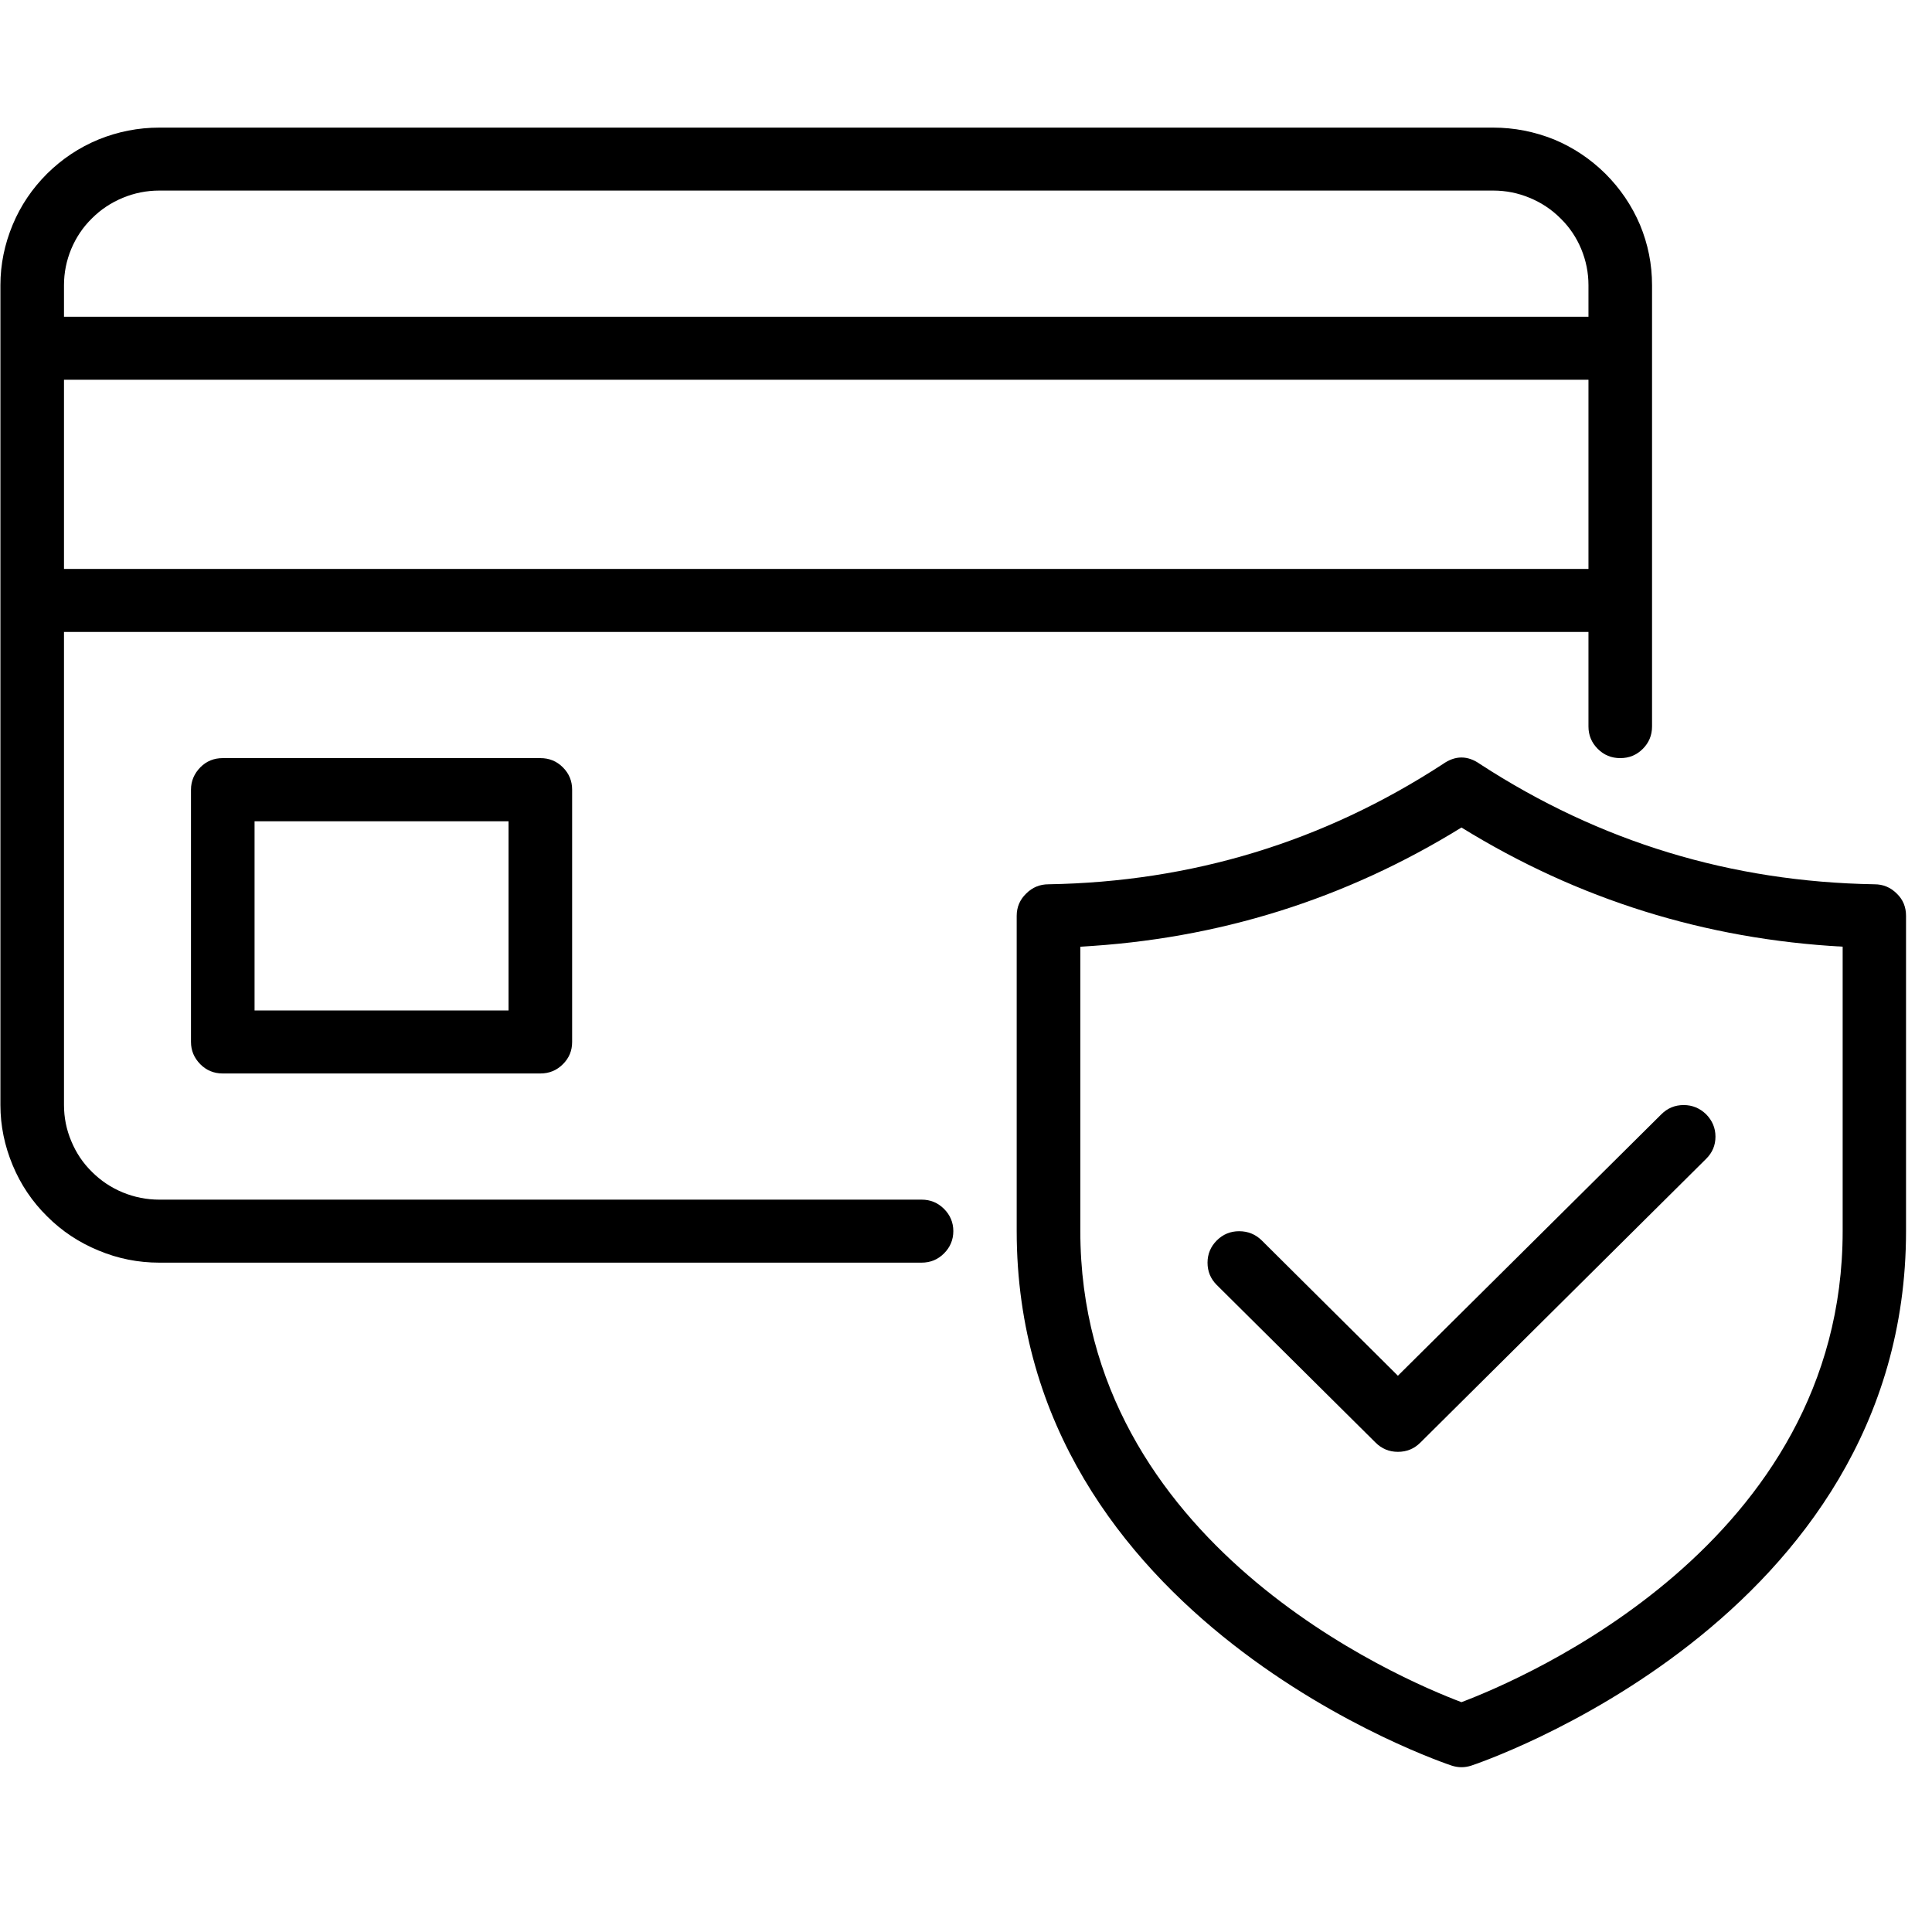 <svg xmlns="http://www.w3.org/2000/svg" xmlns:xlink="http://www.w3.org/1999/xlink" width="50" viewBox="0 0 37.5 37.5" height="50" preserveAspectRatio="xMidYMid meet"><defs><clipPath id="bbf0dc62f4"><path d="M 0 2.477 L 37 2.477 L 37 34.301 L 0 34.301 Z M 0 2.477 " clip-rule="nonzero"></path></clipPath></defs><g clip-path="url(#bbf0dc62f4)"><path fill="#000000" d="M 4.324 14.715 C 4.152 14.715 4.008 14.773 3.887 14.895 C 3.77 15.016 3.707 15.16 3.707 15.328 L 3.707 20.223 C 3.707 20.395 3.77 20.535 3.887 20.656 C 4.008 20.777 4.152 20.836 4.324 20.836 L 10.488 20.836 C 10.66 20.836 10.805 20.777 10.926 20.656 C 11.047 20.535 11.105 20.395 11.105 20.223 L 11.105 15.328 C 11.105 15.16 11.047 15.016 10.926 14.895 C 10.805 14.773 10.66 14.715 10.488 14.715 Z M 9.871 19.613 L 4.941 19.613 L 4.941 15.941 L 9.871 15.941 Z M 17.887 23.285 L 3.09 23.285 C 2.848 23.285 2.609 23.238 2.383 23.145 C 2.156 23.051 1.957 22.918 1.785 22.746 C 1.609 22.574 1.477 22.375 1.383 22.148 C 1.289 21.926 1.242 21.691 1.242 21.449 L 1.242 12.266 L 30.832 12.266 L 30.832 14.102 C 30.832 14.273 30.895 14.418 31.012 14.535 C 31.133 14.656 31.277 14.715 31.449 14.715 C 31.621 14.715 31.766 14.656 31.887 14.535 C 32.004 14.418 32.066 14.273 32.066 14.102 L 32.066 5.535 C 32.066 5.129 31.988 4.738 31.832 4.363 C 31.672 3.988 31.449 3.66 31.16 3.371 C 30.871 3.086 30.539 2.863 30.164 2.707 C 29.785 2.555 29.391 2.477 28.984 2.477 L 3.09 2.477 C 2.684 2.477 2.289 2.555 1.914 2.707 C 1.535 2.863 1.203 3.086 0.914 3.371 C 0.625 3.66 0.402 3.988 0.246 4.363 C 0.09 4.738 0.008 5.129 0.008 5.535 L 0.008 21.449 C 0.008 21.852 0.09 22.242 0.246 22.617 C 0.402 22.992 0.625 23.324 0.914 23.609 C 1.203 23.898 1.535 24.117 1.914 24.273 C 2.289 24.43 2.684 24.508 3.09 24.508 L 17.887 24.508 C 18.059 24.508 18.203 24.449 18.324 24.328 C 18.441 24.211 18.504 24.066 18.504 23.895 C 18.504 23.727 18.441 23.582 18.324 23.465 C 18.203 23.344 18.059 23.285 17.887 23.285 Z M 1.242 11.043 L 1.242 7.371 L 30.832 7.371 L 30.832 11.043 Z M 3.09 3.699 L 28.984 3.699 C 29.23 3.699 29.465 3.746 29.691 3.84 C 29.918 3.934 30.117 4.066 30.289 4.238 C 30.465 4.41 30.598 4.609 30.691 4.832 C 30.785 5.059 30.832 5.293 30.832 5.535 L 30.832 6.148 L 1.242 6.148 L 1.242 5.535 C 1.242 5.293 1.289 5.059 1.383 4.832 C 1.477 4.609 1.609 4.41 1.785 4.238 C 1.957 4.066 2.156 3.934 2.383 3.84 C 2.609 3.746 2.848 3.699 3.09 3.699 Z M 36.383 17.164 C 33.605 17.117 31.055 16.344 28.73 14.832 C 28.488 14.66 28.246 14.66 28.004 14.832 C 25.68 16.344 23.129 17.117 20.352 17.164 C 20.184 17.164 20.039 17.223 19.918 17.344 C 19.797 17.461 19.734 17.605 19.734 17.777 L 19.734 23.895 C 19.734 31.469 28.094 34.242 28.176 34.27 C 28.305 34.312 28.43 34.312 28.559 34.27 C 28.641 34.242 36.996 31.469 36.996 23.895 L 36.996 17.777 C 36.996 17.605 36.938 17.461 36.816 17.344 C 36.695 17.223 36.551 17.164 36.383 17.164 Z M 35.766 23.895 C 35.766 29.969 29.543 32.594 28.367 33.039 C 27.188 32.594 20.969 29.969 20.969 23.895 L 20.969 18.375 C 23.633 18.23 26.102 17.461 28.367 16.062 C 30.633 17.461 33.102 18.23 35.766 18.375 Z M 27.133 26.703 L 32.246 21.629 C 32.367 21.508 32.512 21.449 32.68 21.449 C 32.852 21.449 32.996 21.512 33.117 21.629 C 33.234 21.75 33.297 21.891 33.297 22.062 C 33.297 22.23 33.238 22.371 33.117 22.492 L 27.57 28 C 27.449 28.121 27.305 28.18 27.133 28.18 C 26.965 28.18 26.82 28.121 26.699 28 L 23.617 24.941 C 23.496 24.82 23.438 24.676 23.438 24.508 C 23.438 24.34 23.5 24.195 23.617 24.078 C 23.738 23.957 23.883 23.898 24.051 23.898 C 24.223 23.898 24.367 23.957 24.488 24.074 Z M 27.133 26.703 " fill-opacity="1" fill-rule="nonzero"></path></g></svg>